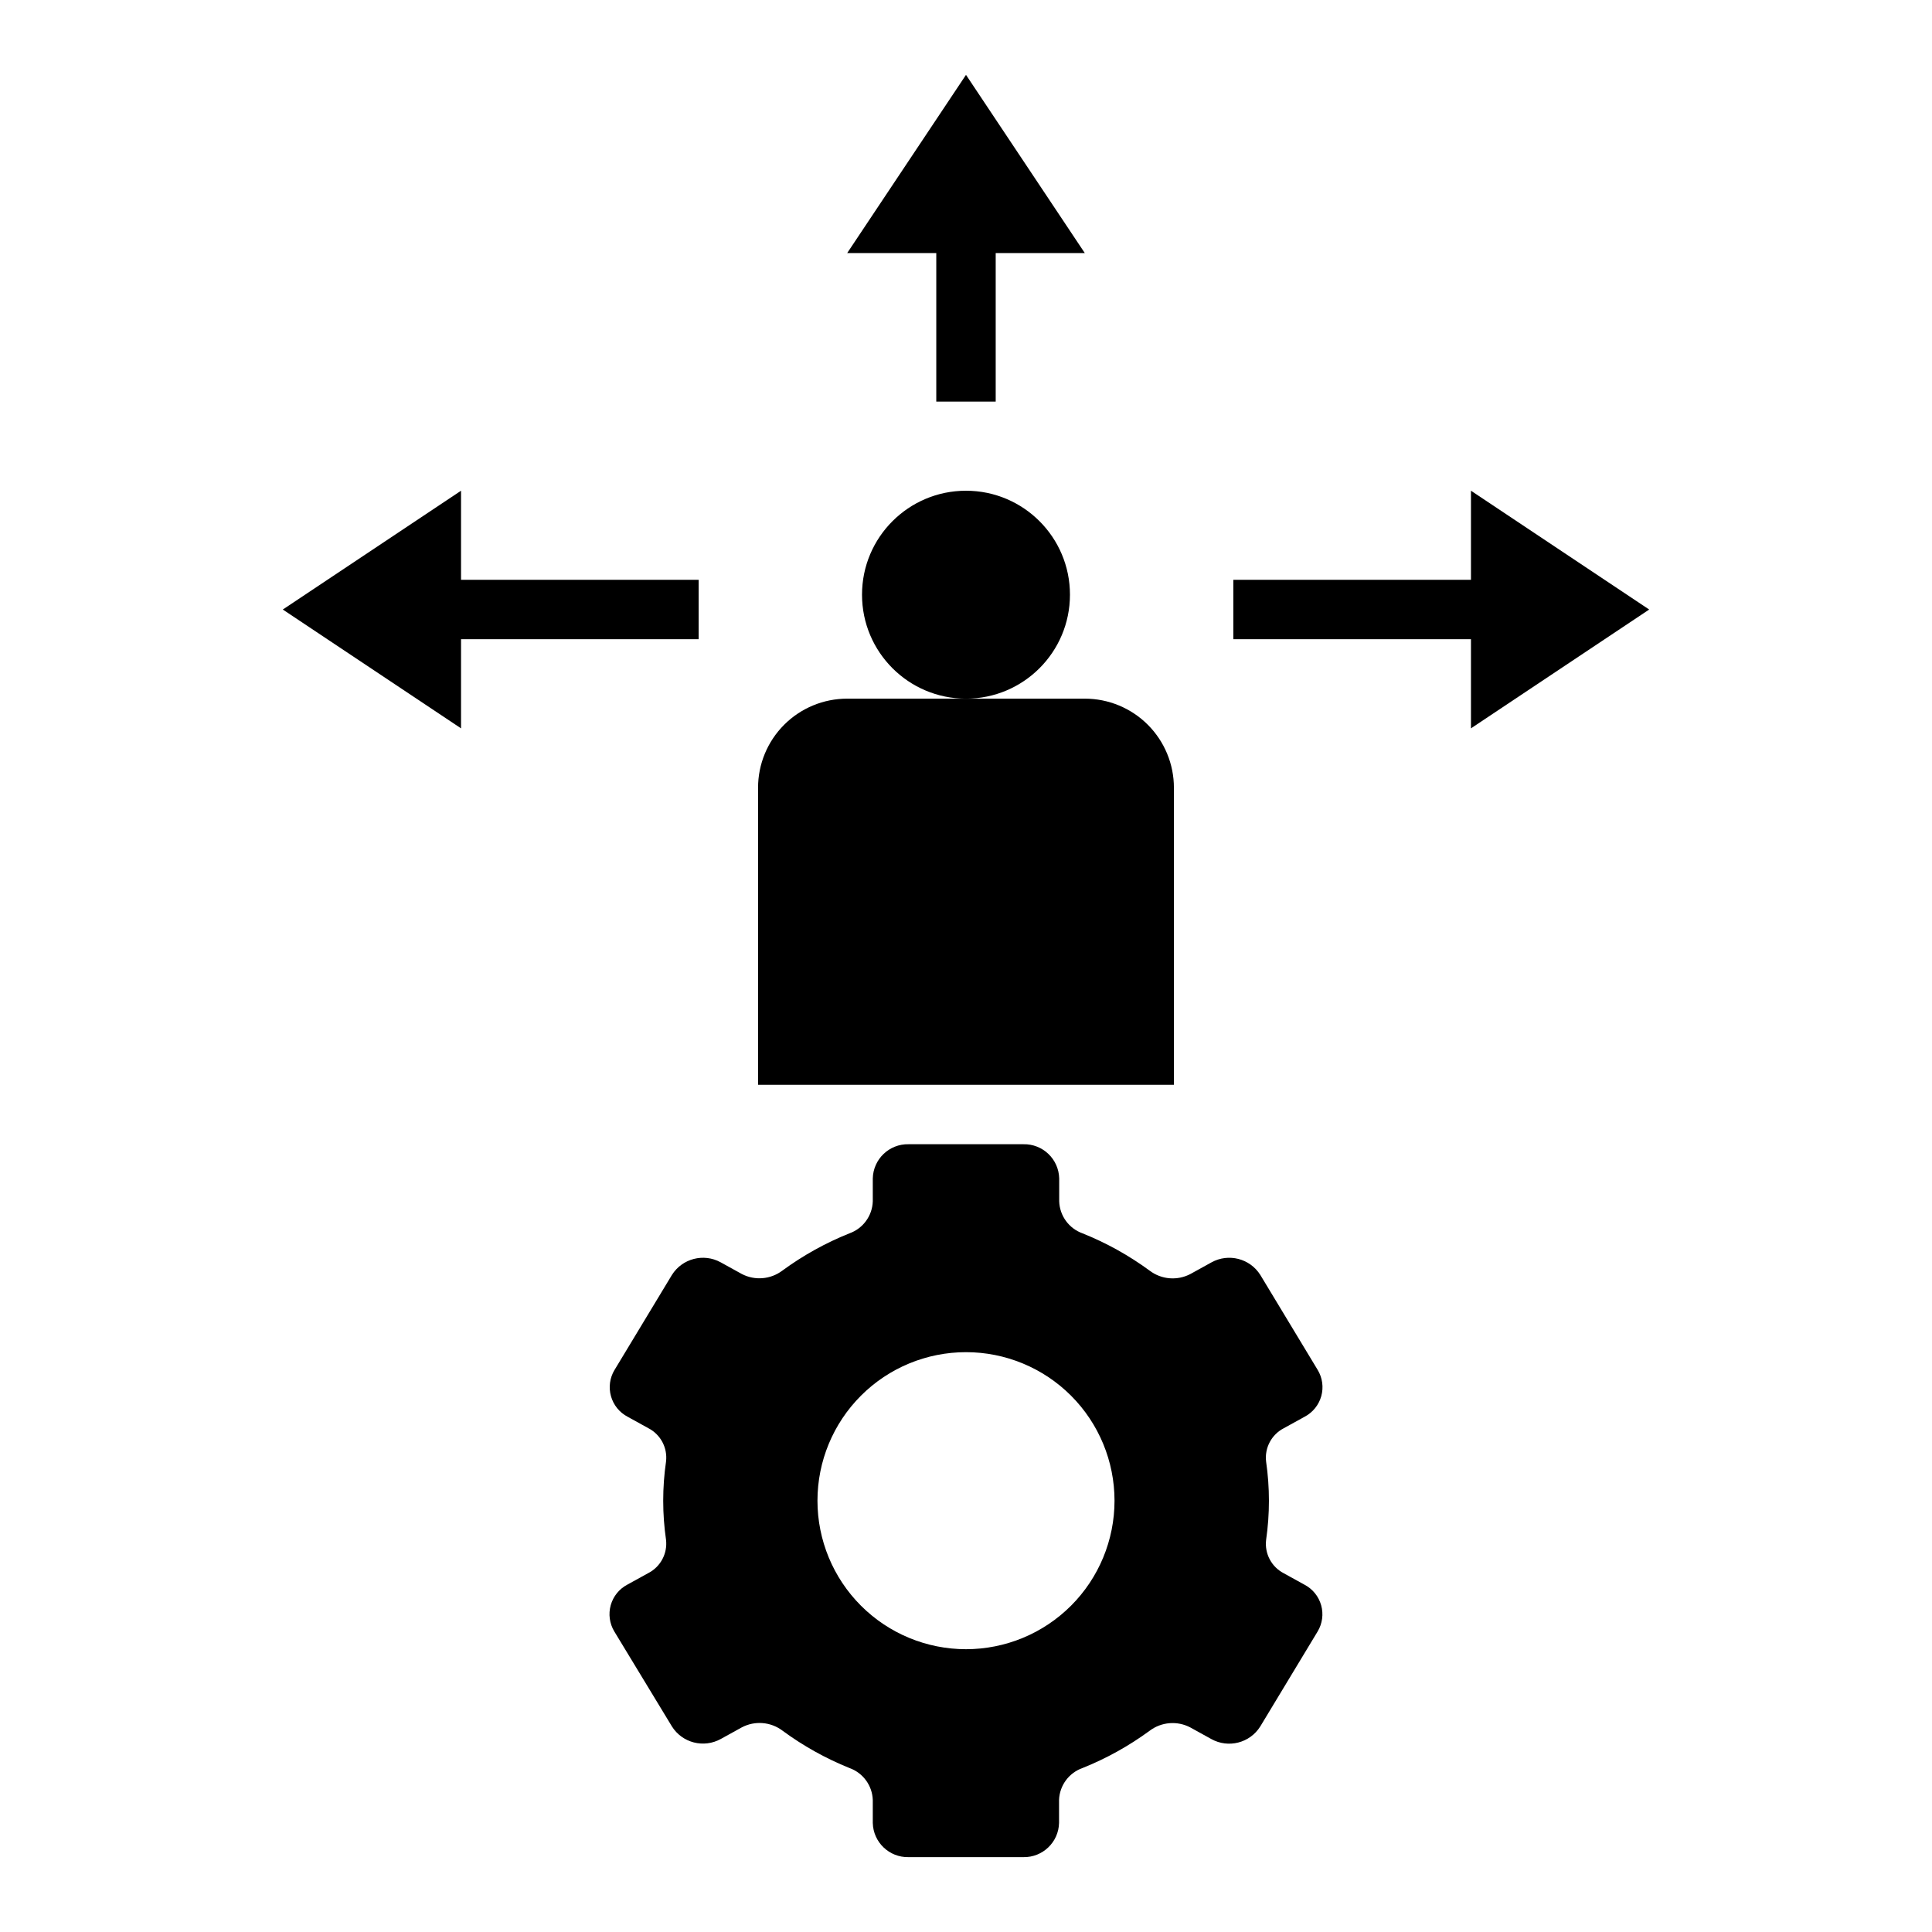 <?xml version="1.0" encoding="UTF-8"?>
<!-- Uploaded to: SVG Repo, www.svgrepo.com, Generator: SVG Repo Mixer Tools -->
<svg fill="#000000" width="800px" height="800px" version="1.1" viewBox="144 144 512 512" xmlns="http://www.w3.org/2000/svg">
 <g>
  <path d="m407.87 250.43v-39.359h23.617l-31.488-47.234-31.488 47.234h23.613v39.359z"/>
  <path d="m533.82 297.66h-62.977v15.742h62.977v23.617l47.23-31.488-47.23-31.488z"/>
  <path d="m329.15 297.66h-62.973v-23.617l-47.234 31.488 47.234 31.488v-23.617h62.973z"/>
  <path d="m344.89 431.49h110.21v-78.723c0-6.262-2.488-12.27-6.914-16.699-4.43-4.43-10.438-6.918-16.699-6.918h-62.977c-6.266 0-12.273 2.488-16.699 6.918-4.43 4.43-6.918 10.438-6.918 16.699z"/>
  <path d="m427.55 301.6c0 15.219-12.336 27.551-27.551 27.551-15.219 0-27.555-12.332-27.555-27.551 0-15.215 12.336-27.551 27.555-27.551 15.215 0 27.551 12.336 27.551 27.551"/>
  <path d="m484.23 522.49 5.512-3.039h-0.004c2.156-1.133 3.75-3.102 4.41-5.449 0.656-2.344 0.316-4.856-0.938-6.941l-15.215-25.191c-2.754-4.371-8.441-5.828-12.957-3.32l-5.559 3.07c-3.473 1.832-7.691 1.484-10.816-0.891-5.488-4.027-11.461-7.348-17.777-9.879-3.613-1.289-6.066-4.66-6.188-8.496v-6.078 0.004c-0.129-5.117-4.371-9.16-9.484-9.047h-30.434c-5.121-0.113-9.367 3.945-9.484 9.07v6.078-0.004c-0.129 3.828-2.582 7.188-6.188 8.473-6.309 2.527-12.27 5.84-17.754 9.855-3.125 2.375-7.344 2.723-10.812 0.891l-5.559-3.07c-4.516-2.481-10.176-1.012-12.918 3.344l-15.215 25.191h-0.004c-1.254 2.086-1.59 4.598-0.934 6.941 0.656 2.348 2.25 4.316 4.406 5.449l5.512 3.039c3.242 1.68 5.106 5.195 4.676 8.824-1 6.887-1 13.879 0 20.766 0.418 3.644-1.473 7.16-4.738 8.824l-5.512 3.039c-2.156 1.133-3.75 3.102-4.406 5.445-0.656 2.348-0.32 4.859 0.934 6.945l15.281 25.191c2.75 4.371 8.441 5.828 12.957 3.32l5.559-3.07c3.469-1.832 7.688-1.484 10.816 0.891 5.465 4.019 11.418 7.34 17.711 9.879 3.613 1.289 6.07 4.66 6.188 8.492v6.078c0.129 5.113 4.371 9.16 9.484 9.047h30.434c5.109 0.09 9.332-3.961 9.445-9.07v-6.078c0.133-3.836 2.606-7.195 6.227-8.469 6.309-2.527 12.273-5.84 17.754-9.855 3.125-2.375 7.344-2.723 10.816-0.891l5.559 3.07h-0.004c4.519 2.508 10.207 1.051 12.961-3.32l15.215-25.191c1.254-2.086 1.594-4.598 0.934-6.945-0.656-2.344-2.25-4.312-4.406-5.445l-5.512-3.039h0.004c-3.246-1.68-5.106-5.195-4.676-8.824 0.996-6.887 0.996-13.879 0-20.766-0.438-3.641 1.438-7.172 4.699-8.848zm-84.23 58.566c-10.441 0-20.453-4.148-27.832-11.527-7.383-7.383-11.531-17.395-11.531-27.832s4.148-20.449 11.531-27.832c7.379-7.383 17.391-11.527 27.832-11.527 10.438 0 20.449 4.144 27.832 11.527 7.379 7.383 11.527 17.395 11.527 27.832s-4.148 20.449-11.527 27.832c-7.383 7.379-17.395 11.527-27.832 11.527z"/>
 </g>
</svg>
